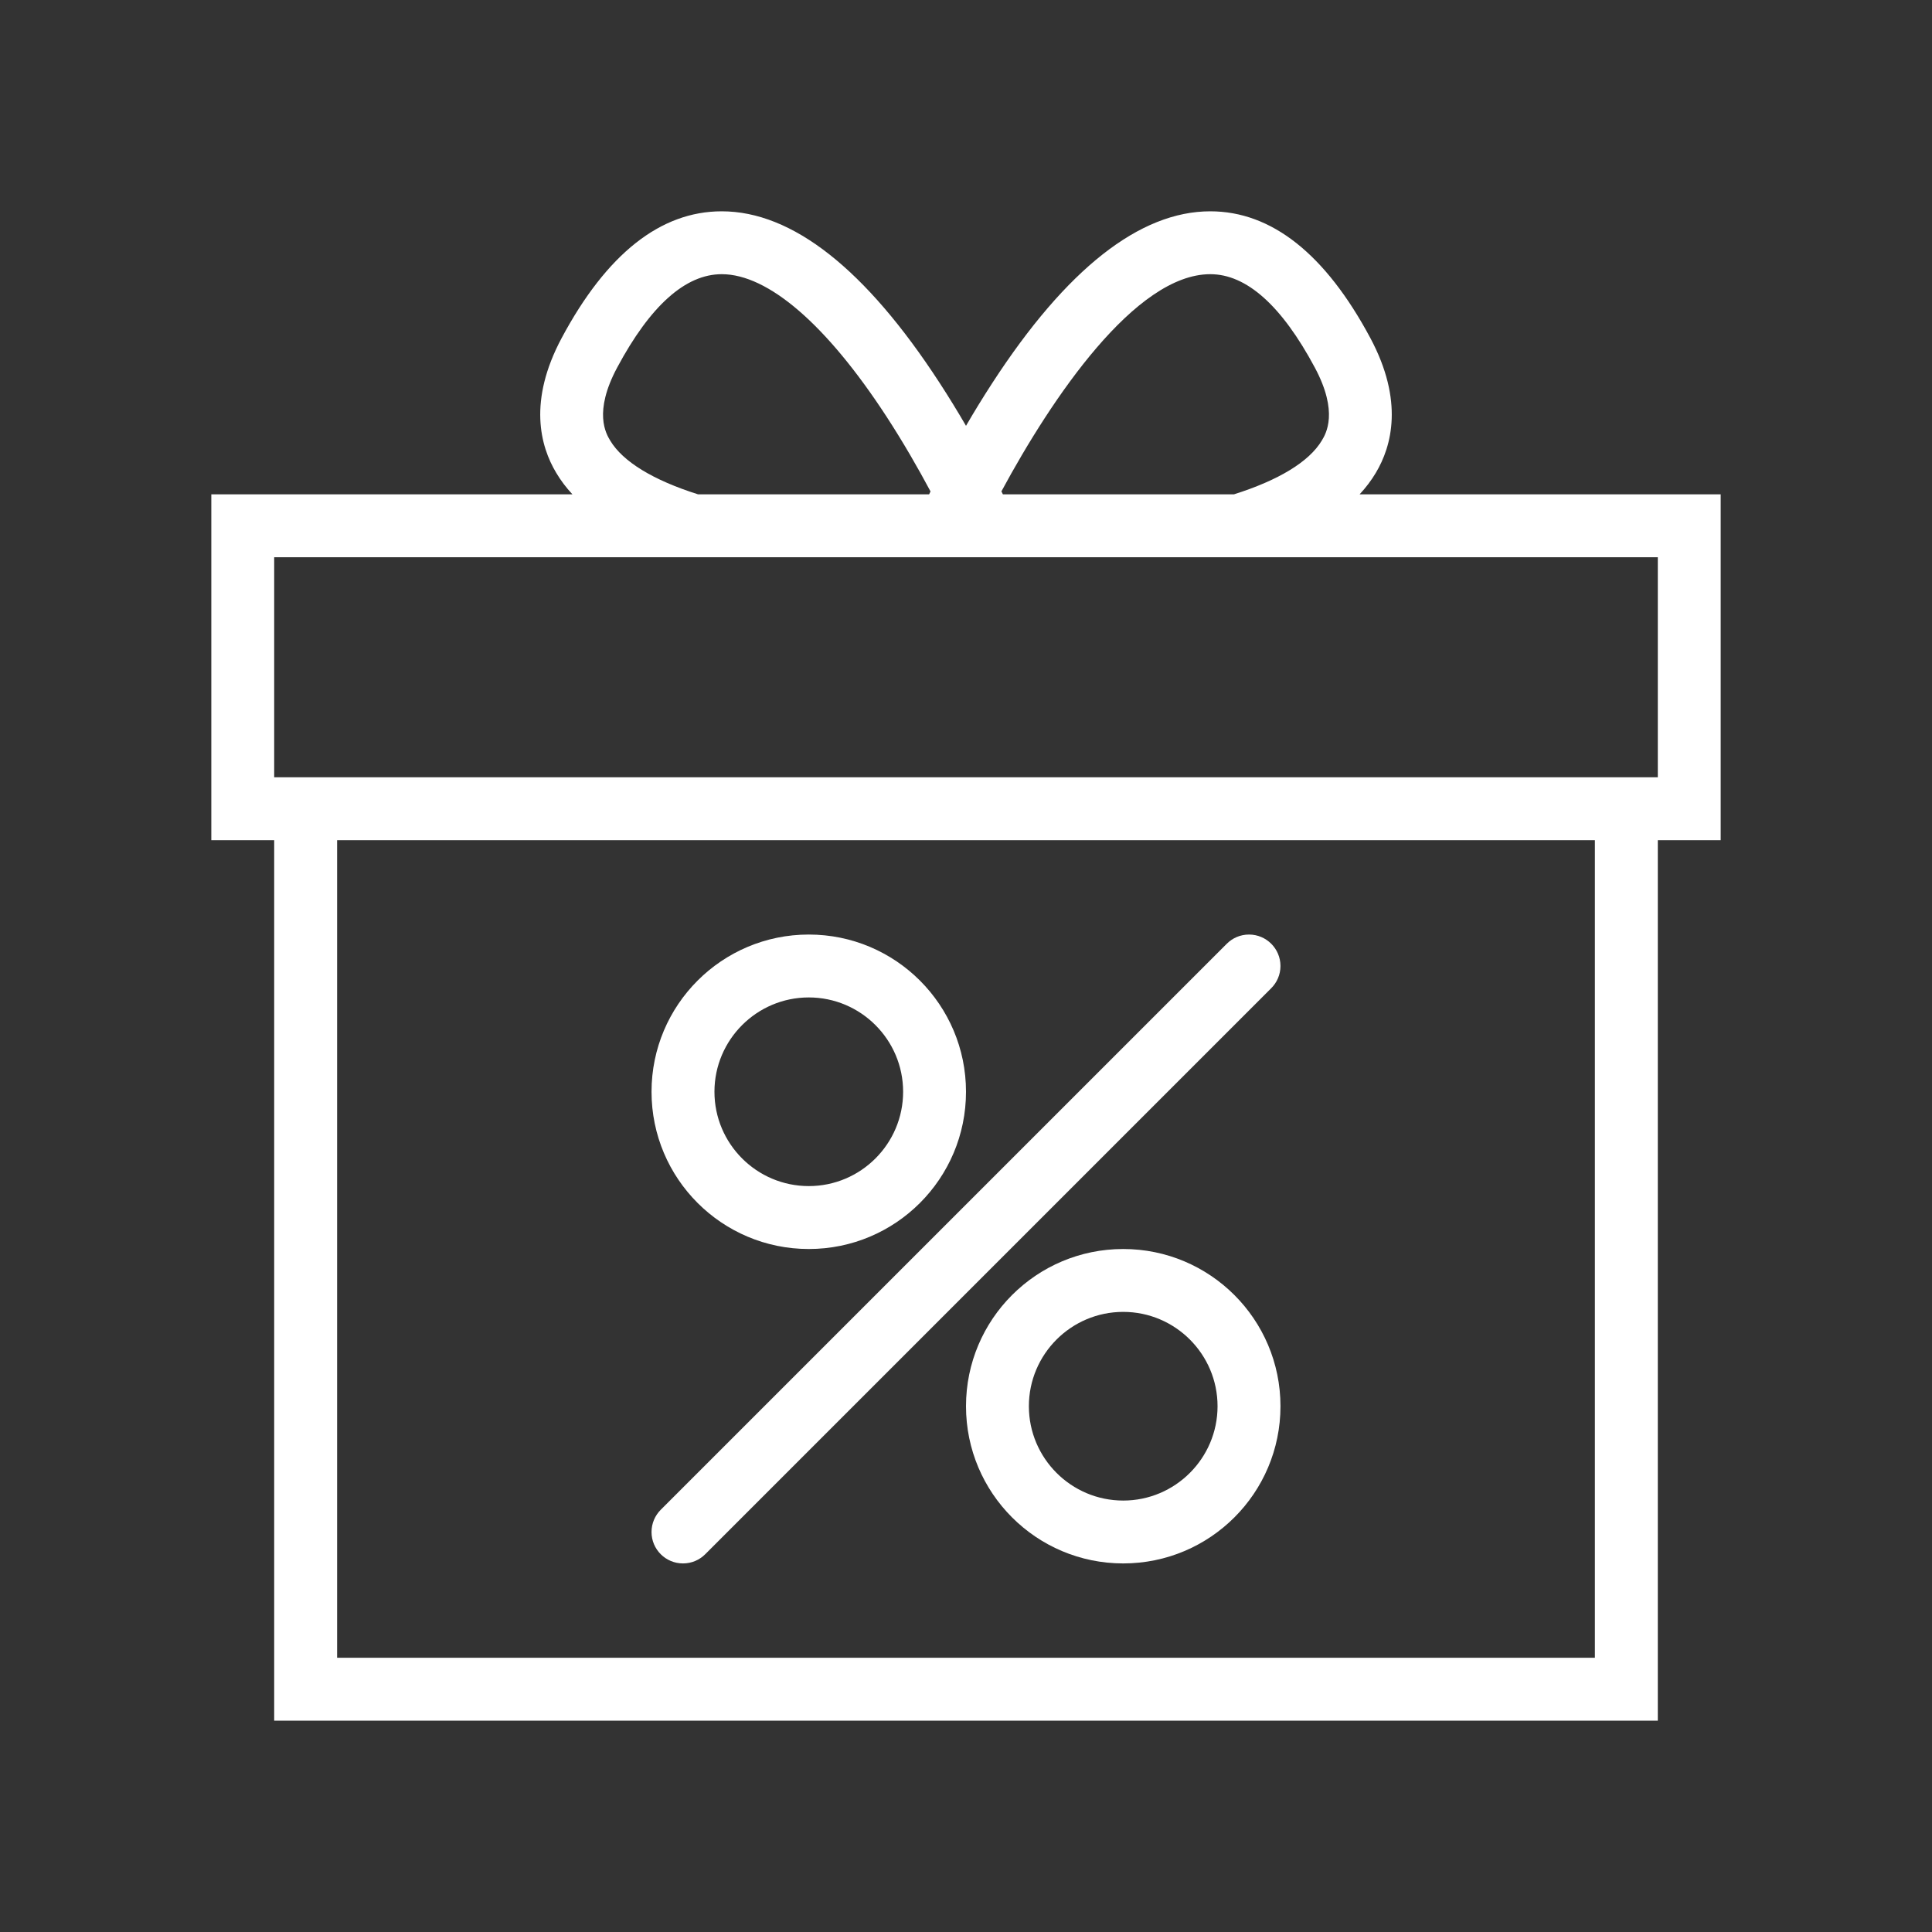 <svg width="512" height="512" viewBox="0 0 512 512" fill="none" xmlns="http://www.w3.org/2000/svg">
<rect x="0" y="0" width="512" height="512" fill="#333333" stroke="none"/>
<g clip-path="url(#clip0_48_131)">
<path d="M360.309 131.006C361.97 129.218 363.398 127.326 364.594 125.33C368.854 118.219 372.064 106.244 363.153 89.575C351.239 67.298 336.97 56 320.734 56C302.045 56 282.623 71.277 263.031 101.41C260.516 105.273 258.161 109.125 256 112.848C253.839 109.125 251.484 105.274 248.969 101.41C229.364 71.277 209.955 56 191.266 56C175.031 56 160.761 67.298 148.847 89.576C139.936 106.245 143.146 118.22 147.419 125.33C148.603 127.32 150.031 129.219 151.703 131.007H56V222.663H72.662V456H439.337V222.663H456V131.006H360.309ZM320.734 72.662C330.341 72.662 339.666 80.994 348.455 97.43C354.779 109.271 351.398 114.911 350.287 116.76C346.93 122.363 338.873 127.252 327.008 131.005H265.777C265.643 130.749 265.521 130.487 265.387 130.218C278.791 105.366 300.909 72.662 320.734 72.662ZM163.544 97.43C172.333 80.994 181.659 72.662 191.266 72.662C203.57 72.662 219.048 86.035 234.881 110.315C239.361 117.194 243.328 124.109 246.6 130.237C246.478 130.499 246.344 130.749 246.222 131.005H184.991C173.127 127.252 165.07 122.363 161.712 116.76C160.602 114.905 157.22 109.271 163.544 97.43ZM422.663 439.325H89.338V222.663H422.663V439.325ZM439.337 205.994H72.662V147.675H439.337V205.994Z" fill="white"/>
<path d="M214.337 247.663C191.327 247.663 172.662 266.321 172.662 289.325C172.662 312.348 191.327 331 214.337 331C237.347 331 256 312.348 256 289.325C256 266.321 237.347 247.663 214.337 247.663ZM214.337 314.325C200.543 314.325 189.337 303.119 189.337 289.325C189.337 275.556 200.543 264.331 214.337 264.331C228.119 264.331 239.337 275.556 239.337 289.325C239.337 303.119 228.119 314.325 214.337 314.325Z" fill="white"/>
<path d="M297.663 331C274.652 331 256 349.652 256 372.663C256 395.673 274.652 414.325 297.663 414.325C320.673 414.325 339.338 395.673 339.338 372.663C339.338 349.652 320.673 331 297.663 331ZM297.663 397.663C283.88 397.663 272.663 386.445 272.663 372.663C272.663 358.88 283.88 347.663 297.663 347.663C311.445 347.663 322.663 358.88 322.663 372.663C322.663 386.445 311.445 397.663 297.663 397.663Z" fill="white"/>
<path d="M331 247.663C328.693 247.663 326.618 248.596 325.104 250.11L175.104 400.104C173.602 401.606 172.662 403.693 172.662 406C172.662 410.602 176.397 414.325 181 414.325C183.307 414.325 185.382 413.397 186.896 411.884L336.883 261.89C338.397 260.382 339.337 258.301 339.337 256C339.337 251.398 335.602 247.663 331 247.663Z" fill="white"/>
</g>
<defs>
<clipPath id="clip0_48_131">
<rect width="400" height="400" fill="white" transform="translate(56 56)"/>
</clipPath>
</defs>
</svg>
